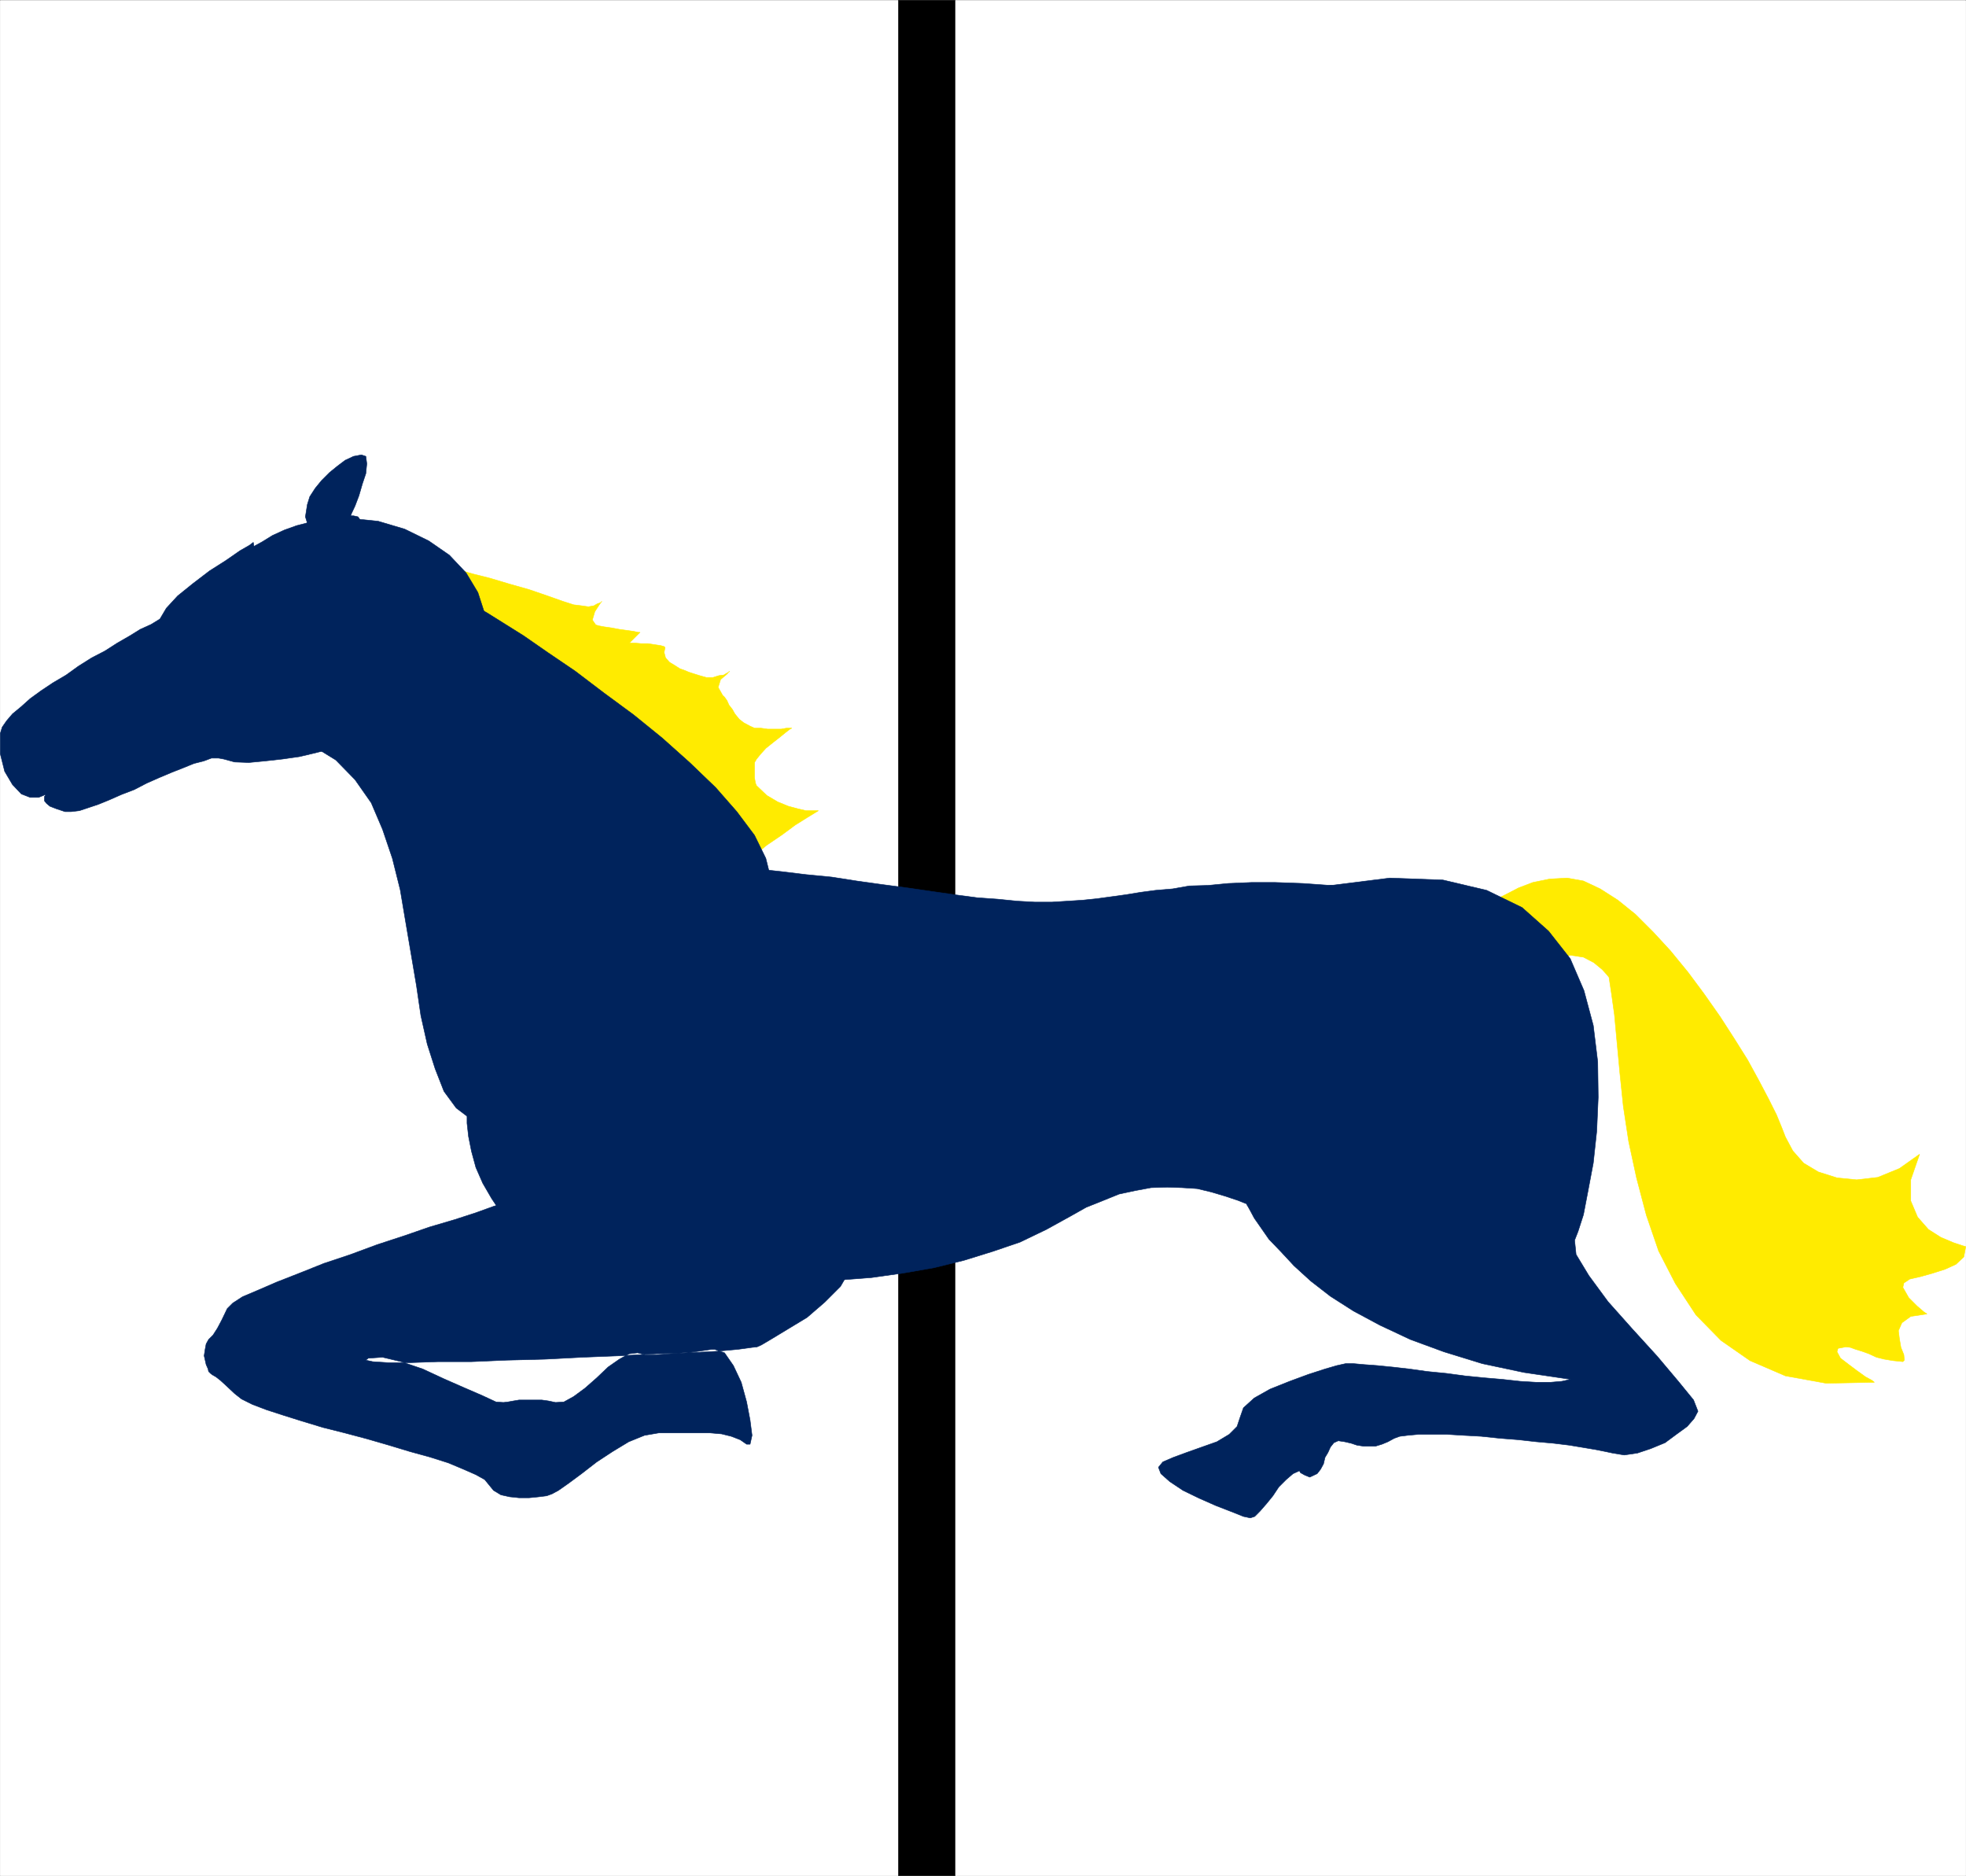 <svg xmlns="http://www.w3.org/2000/svg" width="2993.923" height="2856.16"><rect width="100%" height="100%" fill="#808080" stroke="none"/><defs><clipPath id="a"><path d="M0 0h2993.184v2854.547H0Zm0 0"/></clipPath></defs><path fill="#fff" d="M.373 2855.787h2993.183V.373H.373Zm0 0"/><g clip-path="url(#a)" transform="translate(.373 1.091)"><path fill="#fff" fill-rule="evenodd" stroke="#fff" stroke-linecap="square" stroke-linejoin="bevel" stroke-miterlimit="10" stroke-width=".745" d="M0 2854.695h2993.184V-.719H0Zm0 0"/></g><path fill="#ffeb00" fill-rule="evenodd" stroke="#ffeb00" stroke-linecap="square" stroke-linejoin="bevel" stroke-miterlimit="10" stroke-width=".746" d="m676.095 860.877 5.22 1.492 14.956 4.523 23.211 6.707 26.938 6.762 29.918 8.945 29.226 8.25 28.426 9.743 23.16 8.199 16.5 5.27 11.98 1.488 10.438 1.492 8.25-1.492 5.215-2.98 4.523-1.54 2.239-1.492v-.746l-3.727 5.27-6.762 10.433-3.726 12.726 5.219 7.504 5.269 1.493 8.2 1.488 10.488 1.492 11.976 2.234 11.23 1.543 10.489 1.493 6.707 1.488h2.984l-16.449 16.453h9.738l8.203.746h10.485l9.742 1.488 9.742 1.493 5.219 1.492 1.488 1.488-1.488 7.504 2.234 8.254 6.016 6.707 7.453 4.473 8.25 5.269 8.203 2.98 5.266 2.239 4.473 1.492 11.98 3.777 10.484 2.98h9.743l9.69-2.98 6.759-.746 5.219-3.031 2.984-1.492.742-1.492-3.727 4.472-9.742 8.25-3.726 11.98 6.762 11.977 2.98 2.98 3.727 5.22 2.984 6.761 5.266 6.758 3.73 6.71 6.758 8.25 6.707 5.22 9.742 5.215 6.71 3.035h9.743l10.484 1.488h20.18l8.25-1.488h8.25l-3.031 1.488-6.711 5.219-8.25 6.761-10.484 8.2-11.184 8.996-7.504 8.25-6.71 8.199-3.032 5.27v23.16l1.492 8.25 1.54 3.726 15.706 14.961 16.45 9.742 16.449 6.707 14.214 3.778 12.723 2.984h18.738l-3.777 2.235-13.469 8.25-17.941 11.234-20.227 14.957-23.16 15.707-20.23 16.45-15.703 16.452-9.743 15.754-8.199 2.98-17.246-6.757-26.195-14.961-32.153-21.668-38.171-26.938-40.407-31.46-43.386-35.934-42.645-39.61-43.437-40.406-40.407-41.945-38.168-41.898-30.664-40.407-24.703-38.914-17.195-36.629-6.711-32.207zm2247.133 896.441-30.715 21.719-32.898 13.469-32.156 3.726-29.97-2.984-28.429-8.996-22.465-13.465-16.449-18.688-11.234-20.976-5.219-13.469-8.25-20.176-11.976-23.957-14.961-28.426-17.196-31.46-20.175-32.157-21.723-33.695-24.7-35.14-23.956-32.204-26.938-32.902-26.191-28.43-26.938-26.937-26.937-21.72-26.938-17.195-25.445-11.976-24.7-4.473-26.937 1.489-25.45 5.218-21.667 8.25-18.734 9.692-14.961 7.504-12.723 8.25-6.71 5.965-2.235 2.238 64.308 133.941 24.703-38.172 23.207-20.176 21.723-6.761 20.176 3.035 15.707 8.2 12.723 10.484 7.504 8.253 2.98 3.727 3.73 24.7 4.52 32.156 3.73 40.406 4.473 47.91 5.266 50.894 8.203 53.875 11.976 55.364 14.961 56.86 18.735 54.62 25.449 49.399 31.41 47.863 38.168 38.914 44.133 30.664 53.875 23.211 62.125 11.23 73.36-1.488-3.778-2.984-9.692-5.266-13.468-9.691-11.98-8.996-12.723-9.742-5.266-9.743 1.488-5.218 11.98-2.235 6.759.746 8.199 2.98 9.742 2.981 10.488 3.778 11.23 5.218 11.977 2.985 13.469 2.234 14.96 1.543 2.24-2.289-.747-8.2-4.473-11.23-2.289-13.469-1.488-11.98 5.266-11.977 13.469-9.742 24.703-3.726-4.524-2.98-10.488-8.997-12.723-12.723-8.945-15.707 1.492-6.707 8.996-6.015 16.45-3.727 18.687-5.27 18.738-5.964 16.45-7.504 11.976-11.184 2.984-15.754-5.218-1.492-13.47-4.472-19.483-8.25-18.688-11.926-16.5-18.738-10.437-24.7v-32.156zm0 0"/><path fill-rule="evenodd" stroke="#000" stroke-linecap="square" stroke-linejoin="bevel" stroke-miterlimit="10" stroke-width=".746" d="M1454.295 2855.787V.373h-86.028v2855.414Zm0 0"/><path fill="#00235c" fill-rule="evenodd" stroke="#00235c" stroke-linecap="square" stroke-linejoin="bevel" stroke-miterlimit="10" stroke-width=".746" d="m474.81 801.783-3.031-1.488-3.73-3.778-2.98-9.691 2.98-18.738 3.73-11.977 8.25-12.723 9.738-11.93 11.98-11.976 11.977-9.742 11.93-8.996 12.723-5.965 11.976-2.234 6.758 2.234 1.492 11.234-1.492 14.957-5.266 15.707-5.218 17.942-5.965 15.703-5.27 11.234-1.488 3.778h4.473l6.757 1.492 3.727 5.219-1.488 9.738-6.711 5.219-8.996 1.492-12.723 1.492-11.977-1.492-11.98-2.98-10.484-.747-7.457-1.492zm0 0"/><path fill="#00235c" fill-rule="evenodd" stroke="#00235c" stroke-linecap="square" stroke-linejoin="bevel" stroke-miterlimit="10" stroke-width=".746" d="m483.01 1128.76 21.718 3.726 20.926 1.543h20.973l20.972-2.285 19.434-2.985 20.226-5.218 18.688-6.758 17.941-8.2 15.754-9.742 16.453-8.996 13.47-12.722 13.468-13.469 10.484-13.469 9.692-14.96 8.25-15.704 5.218-17.941 5.27-33.7-3.777-33.644-10.438-32.207-17.992-29.918-25.445-26.937-31.41-21.72-36.68-17.94-40.406-11.981-21.668-2.234-20.973-1.493h-20.973L491.26 791.3l-19.48 3.726-20.18 5.27-18.687 6.707-17.992 8.25-15.704 9.691-16.453 8.996-13.468 12.723-13.47 13.469-11.23 13.468-8.996 14.961-8.199 15.707-5.27 17.989-5.218 33.648 3.726 33.695 10.489 32.157 19.433 29.921 23.953 25.446 31.41 23.21 36.68 17.942zm0 0"/><path fill="#00235c" fill-rule="evenodd" stroke="#00235c" stroke-linecap="square" stroke-linejoin="bevel" stroke-miterlimit="10" stroke-width=".746" d="m431.373 1122.052 44.926 13.47 35.14 21.667 29.223 29.918 24.652 35.188 17.246 40.406 14.957 44.133 11.98 47.914 8.2 48.656 8.25 48.605 8.25 48.657 6.71 45.625 9.74 43.387 11.98 37.425 13.468 34.442 18.688 25.445 24.7 18.688 10.487 1.492 17.942-2.985 23.953-6.707 26.937-10.488 31.41-14.957 35.188-18.738 36.68-20.18 35.883-24.7 38.171-25.445 36.676-26.937 35.188-29.922 33.648-31.46 28.43-30.665 25.445-32.156 20.227-29.969 14.96-32.902 3.727-29.172-8.199-32.953-17.246-35.137-26.938-35.934-32.156-36.675-39.66-38.122-41.898-37.425-43.387-35.188-45.676-33.644-43.387-32.953-41.898-28.43-36.676-25.445-32.207-20.176-23.906-14.961-16.5-8.996-5.219-4.473-2.98 2.98-8.25 5.22-13.47 9.741-18.687 13.47-21.718 14.214-23.957 17.941-26.192 18.739-26.937 19.43-26.938 18.687-26.937 17.246-24.7 17.941-21.671 14.961-18.735 13.47-14.96 10.487-8.946 5.215zm0 0"/><path fill="#00235c" fill-rule="evenodd" stroke="#00235c" stroke-linecap="square" stroke-linejoin="bevel" stroke-miterlimit="10" stroke-width=".746" d="m385.748 825.74-5.965 4.473-14.266 8.199-21.668 15.012-24.699 15.703-25.45 19.433-23.206 18.739-17.2 18.687-9.738 16.45-13.468 8.25-16.454 7.452-15.703 9.743-19.484 11.234-18.688 11.977-20.226 10.488-20.18 12.722-18.687 13.47-20.227 11.925-17.941 11.98-16.5 11.977-14.215 12.723-12.723 10.488-8.945 10.484-6.762 9.743-2.98 9.69v30.716l6.758 26.937 11.93 20.176 13.468 14.215 13.469 5.219H58.72l7.504-2.98 2.985-1.493v1.492l-1.493 1.492v6.758l2.981 3.727 5.27 4.472 9.69 3.778 13.47 4.472h8.996l12.722-1.488 13.47-4.477 15.706-5.265 16.45-6.711 18.738-8.25 19.43-7.453 18.738-9.742 18.687-8.25 19.48-8.2 17.2-6.761 16.45-6.707 14.96-3.778 11.977-4.476h10.488l8.25 1.492 16.45 4.473 21.667.796 23.957-2.285 26.938-2.984 26.191-3.727 25.445-6.015 20.23-5.215 14.958-5.219-6.758-13.469-14.961-35.187-23.207-48.656-25.398-56.86-24.7-56.855-20.976-48.656-12.723-35.883zm327.023 828.3v3.032l-1.539 6.707v46.371l2.285 20.23 4.473 22.462 6.71 24.652 10.49 23.957 13.464 23.207 16.453 24.703 21.719 20.922 26.937 20.977 31.461 17.195 37.375 13.469 44.926 10.484 36.629 5.965 38.918 5.27 41.945 3.726 44.88 2.98 45.624 3.036h45.676l48.605-1.543 48.657-2.981 48.656-3.73 47.86-6.758 47.167-8.2 45.621-11.234 43.442-13.469 41.894-14.21 40.407-19.434 36.68-20.23 23.905-13.47 26.192-10.484 23.953-9.691 24.703-5.27 23.953-4.472 24.703-.746 22.414.746 23.211 1.492 21.72 5.219 20.175 6.011 20.23 6.711 18.688 7.504 17.941 9.742 17.246 11.184 14.957 10.484 13.47 11.977 12.726 6.762 17.195 6.707 24.7 4.472 29.175 2.29h32.95l35.14-.797 35.93-4.473 38.171-8.2 37.422-10.488 35.14-16.449 34.442-18.738 29.172-23.211 24.703-28.426 20.176-33.648 11.98-37.422 5.266-44.88-.742-44.929-6.016-41.898-8.945-35.934-13.469-32.902-16.5-29.172-20.18-27.684-23.21-22.464-26.938-19.434-28.426-15.754-32.207-14.957-33.644-11.98-36.68-9.692-38.172-8.25-38.914-5.219-41.898-3.777-41.895-2.98-41.898-1.493h-36.68l-35.137 1.493-30.714 2.98-28.426.797-25.45 4.473-26.19 2.234-22.415 2.984-23.21 3.778-21.72 2.98-21.668 2.985-21.718 2.234-23.211 1.492-23.953 1.492h-25.45l-26.937-1.492-29.918-2.984-31.41-2.235-33.7-4.472-36.628-5.27-35.93-5.219-39.66-5.265-37.426-5.219-38.168-5.965-38.918-3.777-36.676-4.473-35.14-3.726-33.696-3.036-32.156-.742h-28.43l-26.19.742-21.72 3.036-20.922 6.707-23.21 13.468-23.211 18.739-25.446 21.668-24.699 26.191-25.45 26.938-24.648 29.175-22.464 29.969-23.211 29.918-21.72 28.43-17.194 26.937-16.454 23.953-13.468 20.926-10.485 14.215-5.965 9.738zm0 0"/><path fill="#00235c" fill-rule="evenodd" stroke="#00235c" stroke-linecap="square" stroke-linejoin="bevel" stroke-miterlimit="10" stroke-width=".746" d="m346.088 1992.299-8.25 17.195-6.711 12.723-6.758 10.488-6.711 6.707-3.727 6.762-1.543 8.199-1.488 9.742 3.031 13.469 2.98 6.707.747 3.777 2.98 2.984 2.985 2.235 5.265 2.984 6.711 5.266 8.996 8.203 12.723 11.977 10.488 8.25 16.45 8.199 21.668 8.25 25.449 8.254 28.476 8.945 32.157 9.738 32.902 8.25 33.695 8.95 33.649 9.738 32.203 9.742 29.922 8.2 28.425 8.995 23.211 9.742 18.688 8.2 13.469 7.507 6.757 8.25 6.711 8.2 11.23 6.758 13.47 2.984 14.214 1.488h15.012l14.957-1.488 11.98-1.492 8.2-2.98 9.742-5.27 14.957-10.489 20.23-14.957 23.16-17.941 23.954-15.707 24.703-14.961 23.953-9.738 21.672-3.73h78.574l17.246 1.491 14.961 3.727 13.469 5.219 9.691 6.761h5.266l2.984-13.468-2.984-23.211-5.266-27.684-8.203-29.918-11.976-25.445-13.47-19.434-14.96-5.27h-4.523l-10.434 1.493-14.961 2.234-18.738 1.543-20.176 1.489-19.484 1.492h-17.196l-11.976-2.98-12.723 1.488-14.96 8.203-17.196 11.976-17.246 16.45-17.942 15.757-17.199 12.672-14.957 8.25-12.723.746-10.488-2.238-10.488-1.488h-34.442l-8.945 1.488-8.25 1.492-6.71.746-11.231-.746-20.973-9.742-27.684-11.977-30.664-13.468-32.207-14.961-32.902-11.18-28.426-6.762-21.719 1.493-3.73 2.98 10.488 2.289 23.16 1.488h33.696l43.39-1.488h50.145l53.875-2.289 58.348-1.488 57.652-2.985 56.86-2.234 54.617-2.984 49.402-1.489 41.898-2.289 32.903-2.98 21.718-2.98 7.504-.747 6.707-2.984 16.453-9.738 24.7-14.961 28.43-17.196 26.937-23.21 23.957-23.958 16.45-28.425 6.757-28.43-5.219-2.98-16.5-3.778-25.445-5.219-32.902-6.015-38.915-6.707-43.386-5.22-45.676-6.76-47.117-6.708-47.91-6.762-45.625-6.707-43.438-5.27-38.863-5.218-32.953-4.523-25.446-2.235-16.449-1.492-5.219-1.492-5.27 1.492-13.468 3.727-21.719 6.761-26.937 9.739-32.156 10.437-38.168 11.235-38.918 13.468-41.149 13.469-40.406 14.957-40.406 13.469-37.426 14.96-34.39 13.47-27.684 11.976-24.703 10.488-14.957 9.743zM1898.814 1834.4l1.488 2.238 3.73 6.707 6.013 11.235 10.437 14.96 11.977 17.243 17.992 18.687 20.18 21.72 25.445 23.16 29.918 23.21 35.187 22.465 40.407 21.668 46.37 21.719 50.895 18.687 58.399 17.992 63.562 13.47 71.121 10.487-13.469 2.981-17.246 1.492h-21.668l-24.699-1.492-26.937-2.98-26.938-2.29-29.922-2.98-27.68-3.727-29.972-2.984-26.938-3.777-26.19-2.98-22.415-2.235-20.227-1.492-16.453-1.493h-11.976l-6.707 1.493-6.762 1.492-17.941 5.215-25.446 8.254-28.43 10.484-29.968 11.977-23.906 13.468-16.5 14.961-5.22 14.961-4.472 13.469-11.976 11.976-18.739 11.231-23.16 8.203-23.21 8.25-20.227 7.453-15.703 6.762-6.711 8.25 3.726 9.691 13.469 11.977 20.18 13.469 24.699 11.976 25.445 11.235 23.211 8.996 18.688 7.453 10.488 2.238 6.758-2.238 8.199-8.25 9.742-11.184 9.742-11.976 8.946-13.47 11.234-11.23 10.484-8.996 9.742-4.472 1.493 2.98 6.707 3.727 7.504 3.031 11.234-5.266 5.219-6.71 4.472-8.25 2.286-9.743 4.472-7.453 3.727-8.25 5.27-6.71 6.71-2.981 9.742 1.488 9.739 2.238 8.945 2.98 9.742 1.493h18.688l9.742-2.98 8.996-3.731 9.738-5.266 8.203-2.984 11.977-1.488 16.45-1.493h44.183l24.703 1.493 26.937 1.488 28.426 2.984 28.43 2.235 26.938 3.031 25.445 2.238 24.703 2.98 22.414 3.731 17.992 3.031 14.957 2.98 10.488 2.24 17.942 2.98 20.18-2.98 20.226-6.763 21.719-8.945 17.195-12.723 16.453-11.976 10.485-11.98 5.964-11.231-6.706-17.195-23.212-28.43-32.156-38.168-38.172-41.898-36.675-41.153-29.176-39.66-19.48-32.207-2.239-21.668 5.27-13.469 8.199-25.445 6.762-35.188 8.199-43.386 5.265-48.66 2.239-51.586-.746-53.875-6.758-55.418-14.215-53.13-20.922-48.605-32.953-41.898-40.406-35.93-53.875-26.195-66.598-15.703-80.812-2.98-95.77 11.976zm0 0"/></svg>
